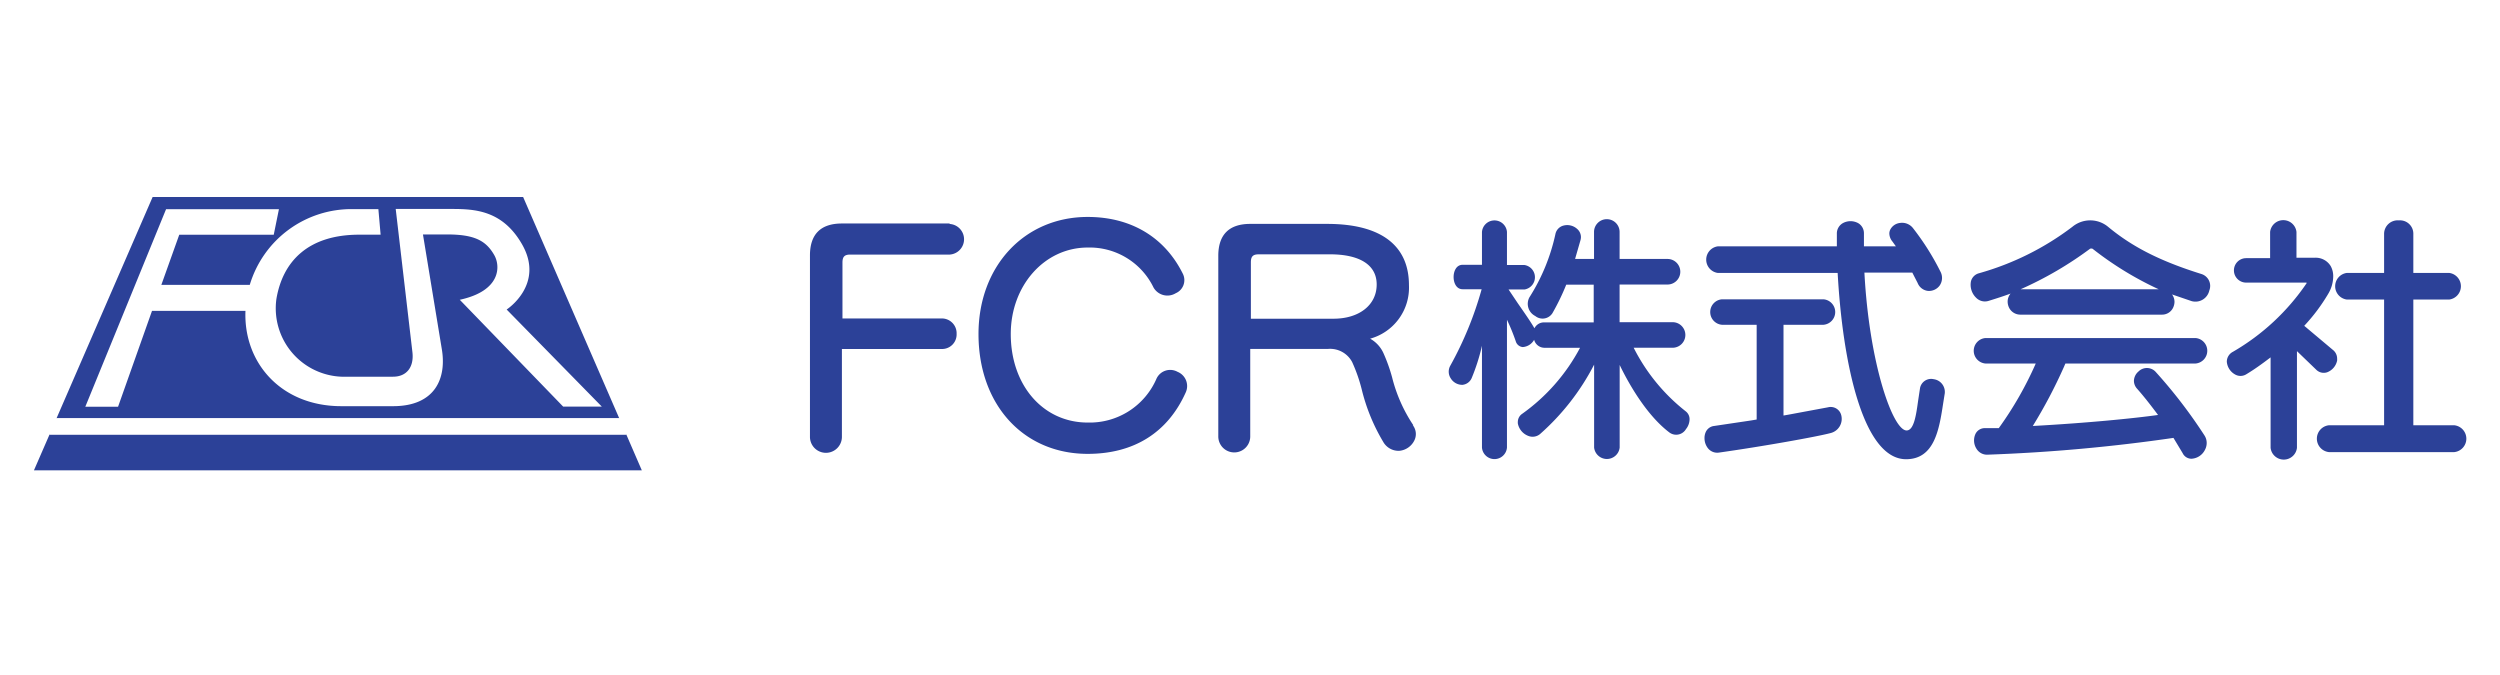 <svg id="レイヤー_1" data-name="レイヤー 1" xmlns="http://www.w3.org/2000/svg" viewBox="0 0 312.98 84.49"><defs><style>.cls-1{fill:#fff;}.cls-2{fill:#2c4198;}</style></defs><rect class="cls-1" width="312.98" height="84.49"/><path class="cls-2" d="M259,405.74H245.54c-2.64,0-4,1.33-4,4v22.71a2,2,0,0,0,4,0v-11H258a1.82,1.82,0,0,0,1.9-1.9,1.85,1.85,0,0,0-1.94-1.92H245.61v-7c0-.75.27-1,1-1h12.44a1.92,1.92,0,0,0,0-3.83Z" transform="translate(-140.14 -377.76)"/><path class="cls-2" d="M287.56,424.31a1.89,1.89,0,0,0-2.62.82,9.11,9.11,0,0,1-8.63,5.53c-5.58,0-9.63-4.66-9.63-11.08,0-6.08,4.23-10.83,9.63-10.83a8.89,8.89,0,0,1,8.24,5,2,2,0,0,0,2.78.72,1.78,1.78,0,0,0,.91-2.4c-2.27-4.61-6.51-7.15-11.93-7.15-7.92,0-13.67,6.16-13.67,14.66,0,8.84,5.62,15,13.67,15,5.76,0,10-2.64,12.26-7.66A1.92,1.92,0,0,0,287.56,424.31Z" transform="translate(-140.14 -377.76)"/><path class="cls-2" d="M317.08,431a19.13,19.13,0,0,1-2.66-6,20.67,20.67,0,0,0-1.07-3,3.92,3.92,0,0,0-1.68-1.84,6.63,6.63,0,0,0,4.86-6.7c0-5-3.54-7.67-10.24-7.67h-9.63c-2.63,0-4,1.33-4,4v22.61a2,2,0,0,0,4,0V421.44h9.76a3.12,3.12,0,0,1,3,1.65,20,20,0,0,1,1.19,3.39,23.72,23.72,0,0,0,2.7,6.6,2.21,2.21,0,0,0,2,1.12,2.34,2.34,0,0,0,1.9-1.31,1.8,1.8,0,0,0-.2-1.9Zm-4.59-17.62c0,2.56-2.18,4.28-5.41,4.28H296.74v-7.06c0-.75.27-1,1-1h8.77C310.36,409.57,312.49,410.92,312.49,413.37Z" transform="translate(-140.14 -377.76)"/><polygon class="cls-2" points="214.89 57.02 214.89 57.02 214.89 57.02 214.89 57.02"/><path class="cls-2" d="M351.16,429.24a23.63,23.63,0,0,1-6.5-7.95h5a1.6,1.6,0,0,0,0-3.19H342.9v-4.72h6a1.6,1.6,0,0,0,0-3.2h-6V406.8a1.6,1.6,0,0,0-3.2,0v3.38h-2.37c.07-.26.68-2.37.68-2.37a1.57,1.57,0,0,0,.05-.37,1.35,1.35,0,0,0-.45-1,1.85,1.85,0,0,0-1.73-.44,1.38,1.38,0,0,0-1,1,24.29,24.29,0,0,1-3.28,8,1.71,1.71,0,0,0,.74,2.32,1.46,1.46,0,0,0,2.15-.35,28.58,28.58,0,0,0,1.73-3.57h3.44v4.72h-6.22a1.33,1.33,0,0,0-1.2.74c-.48-.84-1.22-1.89-2.08-3.13L329,414h2a1.55,1.55,0,0,0,0-3.06h-2.2V406.8a1.57,1.57,0,0,0-3.13,0v4.11h-2.42c-.78,0-1.13.79-1.13,1.53s.35,1.53,1.13,1.53h2.38a43.89,43.89,0,0,1-3.94,9.6,1.52,1.52,0,0,0,.08,1.57,1.69,1.69,0,0,0,1.45.8,1.41,1.41,0,0,0,1.18-.89,25,25,0,0,0,1.27-4v12.74a1.57,1.57,0,0,0,3.13,0v-16a25.75,25.75,0,0,1,1.1,2.69,1,1,0,0,0,.88.73,1.77,1.77,0,0,0,1.42-.91,1.35,1.35,0,0,0,1.3,1h4.45a23.84,23.84,0,0,1-7.25,8.27,1.23,1.23,0,0,0-.54,1,1.28,1.28,0,0,0,0,.19,2.08,2.08,0,0,0,1.28,1.56,1.45,1.45,0,0,0,1.5-.22,29.76,29.76,0,0,0,6.77-8.69v10.38a1.61,1.61,0,0,0,3.2,0V423.45c1,2.08,3.28,6.24,6.25,8.47a1.42,1.42,0,0,0,2.05-.44,2,2,0,0,0,.45-1.22A1.24,1.24,0,0,0,351.16,429.24Z" transform="translate(-140.14 -377.76)"/><path class="cls-2" d="M382.21,425.23a1.41,1.41,0,0,0-1.71,1.2l-.23,1.52c-.24,1.73-.51,3.7-1.44,3.7-1.71,0-4.67-8.29-5.28-19.76h6c.05.11.66,1.29.66,1.29a1.58,1.58,0,0,0,1.3,1,1.66,1.66,0,0,0,1.48-.7,1.68,1.68,0,0,0,.06-1.75,32.21,32.21,0,0,0-3.41-5.4,1.73,1.73,0,0,0-1.62-.66,1.56,1.56,0,0,0-1.26.89,1.12,1.12,0,0,0-.09.44,1.62,1.62,0,0,0,.39,1l.43.6h-4V407a1.47,1.47,0,0,0-.73-1.31,2,2,0,0,0-1.9,0,1.49,1.49,0,0,0-.76,1.36v.55s0,.82,0,1h-14.9a1.68,1.68,0,0,0,0,3.33h15c.62,11.29,3.18,23.32,8.56,23.32,3.57,0,4.15-3.74,4.65-7l.17-1.07A1.61,1.61,0,0,0,382.21,425.23Z" transform="translate(-140.14 -377.76)"/><path class="cls-2" d="M369,428.75l-5,.93-.58.1V418.42h5a1.6,1.6,0,0,0,0-3.19h-12.7a1.6,1.6,0,0,0,0,3.19h4.34v11.86l-.71.12-4.63.69a1.31,1.31,0,0,0-1.06.82,1.82,1.82,0,0,0-.13.7,2.05,2.05,0,0,0,.41,1.24,1.48,1.48,0,0,0,1.4.57c5.53-.78,12.33-2,14-2.45a1.83,1.83,0,0,0,1.31-2.23A1.36,1.36,0,0,0,369,428.75Z" transform="translate(-140.14 -377.76)"/><path class="cls-2" d="M415.76,412.07h0c-5.15-1.61-8.65-3.38-11.71-5.92a3.5,3.5,0,0,0-4.46,0,34.88,34.88,0,0,1-11.7,5.82,1.4,1.4,0,0,0-1,1,2.26,2.26,0,0,0,.65,2.07,1.53,1.53,0,0,0,1.55.39c1-.31,2-.63,2.76-.92a1.6,1.6,0,0,0-.37,1,1.76,1.76,0,0,0,.09.55,1.57,1.57,0,0,0,1.48,1.09h17.78a1.52,1.52,0,0,0,1.42-1,1.72,1.72,0,0,0,.12-.63,1.58,1.58,0,0,0-.31-.9l2.46.84a1.78,1.78,0,0,0,2.21-1.34A1.56,1.56,0,0,0,415.76,412.07Zm-5.31,1.9H393.11a45.2,45.2,0,0,0,8.69-5.07.42.42,0,0,1,.31,0A41.45,41.45,0,0,0,410.45,414Z" transform="translate(-140.14 -377.76)"/><path class="cls-2" d="M398.71,423.27H415a1.6,1.6,0,0,0,0-3.19H388.71a1.6,1.6,0,0,0,0,3.19H395a44.16,44.16,0,0,1-4.63,8.09s-1.72,0-1.72,0a1.29,1.29,0,0,0-1.18.69,1.94,1.94,0,0,0,.11,1.89,1.54,1.54,0,0,0,1.44.74,213.45,213.45,0,0,0,23.22-2.1l1.15,1.91a1.22,1.22,0,0,0,1.12.7,2,2,0,0,0,1.66-1.09,1.82,1.82,0,0,0,.23-.89,1.72,1.72,0,0,0-.28-.94,62.19,62.19,0,0,0-6.15-8,1.49,1.49,0,0,0-2.11,0,1.59,1.59,0,0,0-.57,1.17,1.49,1.49,0,0,0,.41,1c.71.8,1.55,1.85,2.61,3.27-3,.42-8.76,1-15.68,1.38a62.13,62.13,0,0,0,3.9-7.4Z" transform="translate(-140.14 -377.76)"/><path class="cls-2" d="M447.4,431h-5.13V415.26h4.5a1.68,1.68,0,0,0,0-3.33h-4.5V407a1.67,1.67,0,0,0-1.81-1.65,1.7,1.7,0,0,0-1.85,1.65v4.93h-4.67a1.68,1.68,0,0,0,0,3.33h4.67V431H431.7a1.69,1.69,0,0,0,0,3.36h15.7a1.69,1.69,0,0,0,0-3.36Z" transform="translate(-140.14 -377.76)"/><path class="cls-2" d="M431.47,424.37a2,2,0,0,0,1.26-1.47,2.28,2.28,0,0,0,0-.26,1.38,1.38,0,0,0-.55-1.09l-3.57-3a22.76,22.76,0,0,0,3-4,4.32,4.32,0,0,0,.63-2.17,2.63,2.63,0,0,0-.31-1.3,2.2,2.2,0,0,0-2.06-1.05h-2.23V406.8a1.66,1.66,0,0,0-3.3,0v3.28h-3a1.53,1.53,0,0,0,0,3.06h7.56a0,0,0,0,1,0,0,.16.16,0,0,1,0,.09,28.24,28.24,0,0,1-9.23,8.58,1.4,1.4,0,0,0-.75,1.23v0a2,2,0,0,0,1,1.58,1.36,1.36,0,0,0,1.43,0c1-.6,1.95-1.28,3.05-2.12v11.32a1.66,1.66,0,0,0,3.3,0v-12.1l2.45,2.36A1.33,1.33,0,0,0,431.47,424.37Z" transform="translate(-140.14 -377.76)"/><polygon class="cls-2" points="7.08 52.36 19.11 24.66 65.49 24.66 77.52 52.36 7.08 52.36"/><polygon class="cls-2" points="6.2 54.4 4.25 58.88 80.35 58.88 78.41 54.4 6.2 54.4"/><path class="cls-1" d="M203.57,416.51s4.84-3.14,1.9-8.21c-2.44-4.22-5.91-4.38-8.79-4.38h-7l2.1,18c.18,1.78-.71,3-2.44,3H182.9a8.57,8.57,0,0,1-8.16-9.71c.79-4.75,4-8.07,10.37-8.07h2.68l-.28-3.2h-3.18a13.29,13.29,0,0,0-12.92,9.48H160.34l2.24-6.27h11.83l.65-3.2H160.93l-10.11,24.73h4.1l4.25-12h11.7c-.26,6.44,4.41,11.93,12,11.93h6.48c5.27,0,6.76-3.5,6.08-7.27l-2.34-14.23h3c3.48,0,4.91.79,5.94,2.61.75,1.33.87,4.44-4.33,5.57l12.94,13.37h4.84Z" transform="translate(-140.14 -377.76)"/><polygon class="cls-1" points="7.08 52.36 6.2 54.4 78.41 54.4 77.52 52.36 7.08 52.36"/></svg>